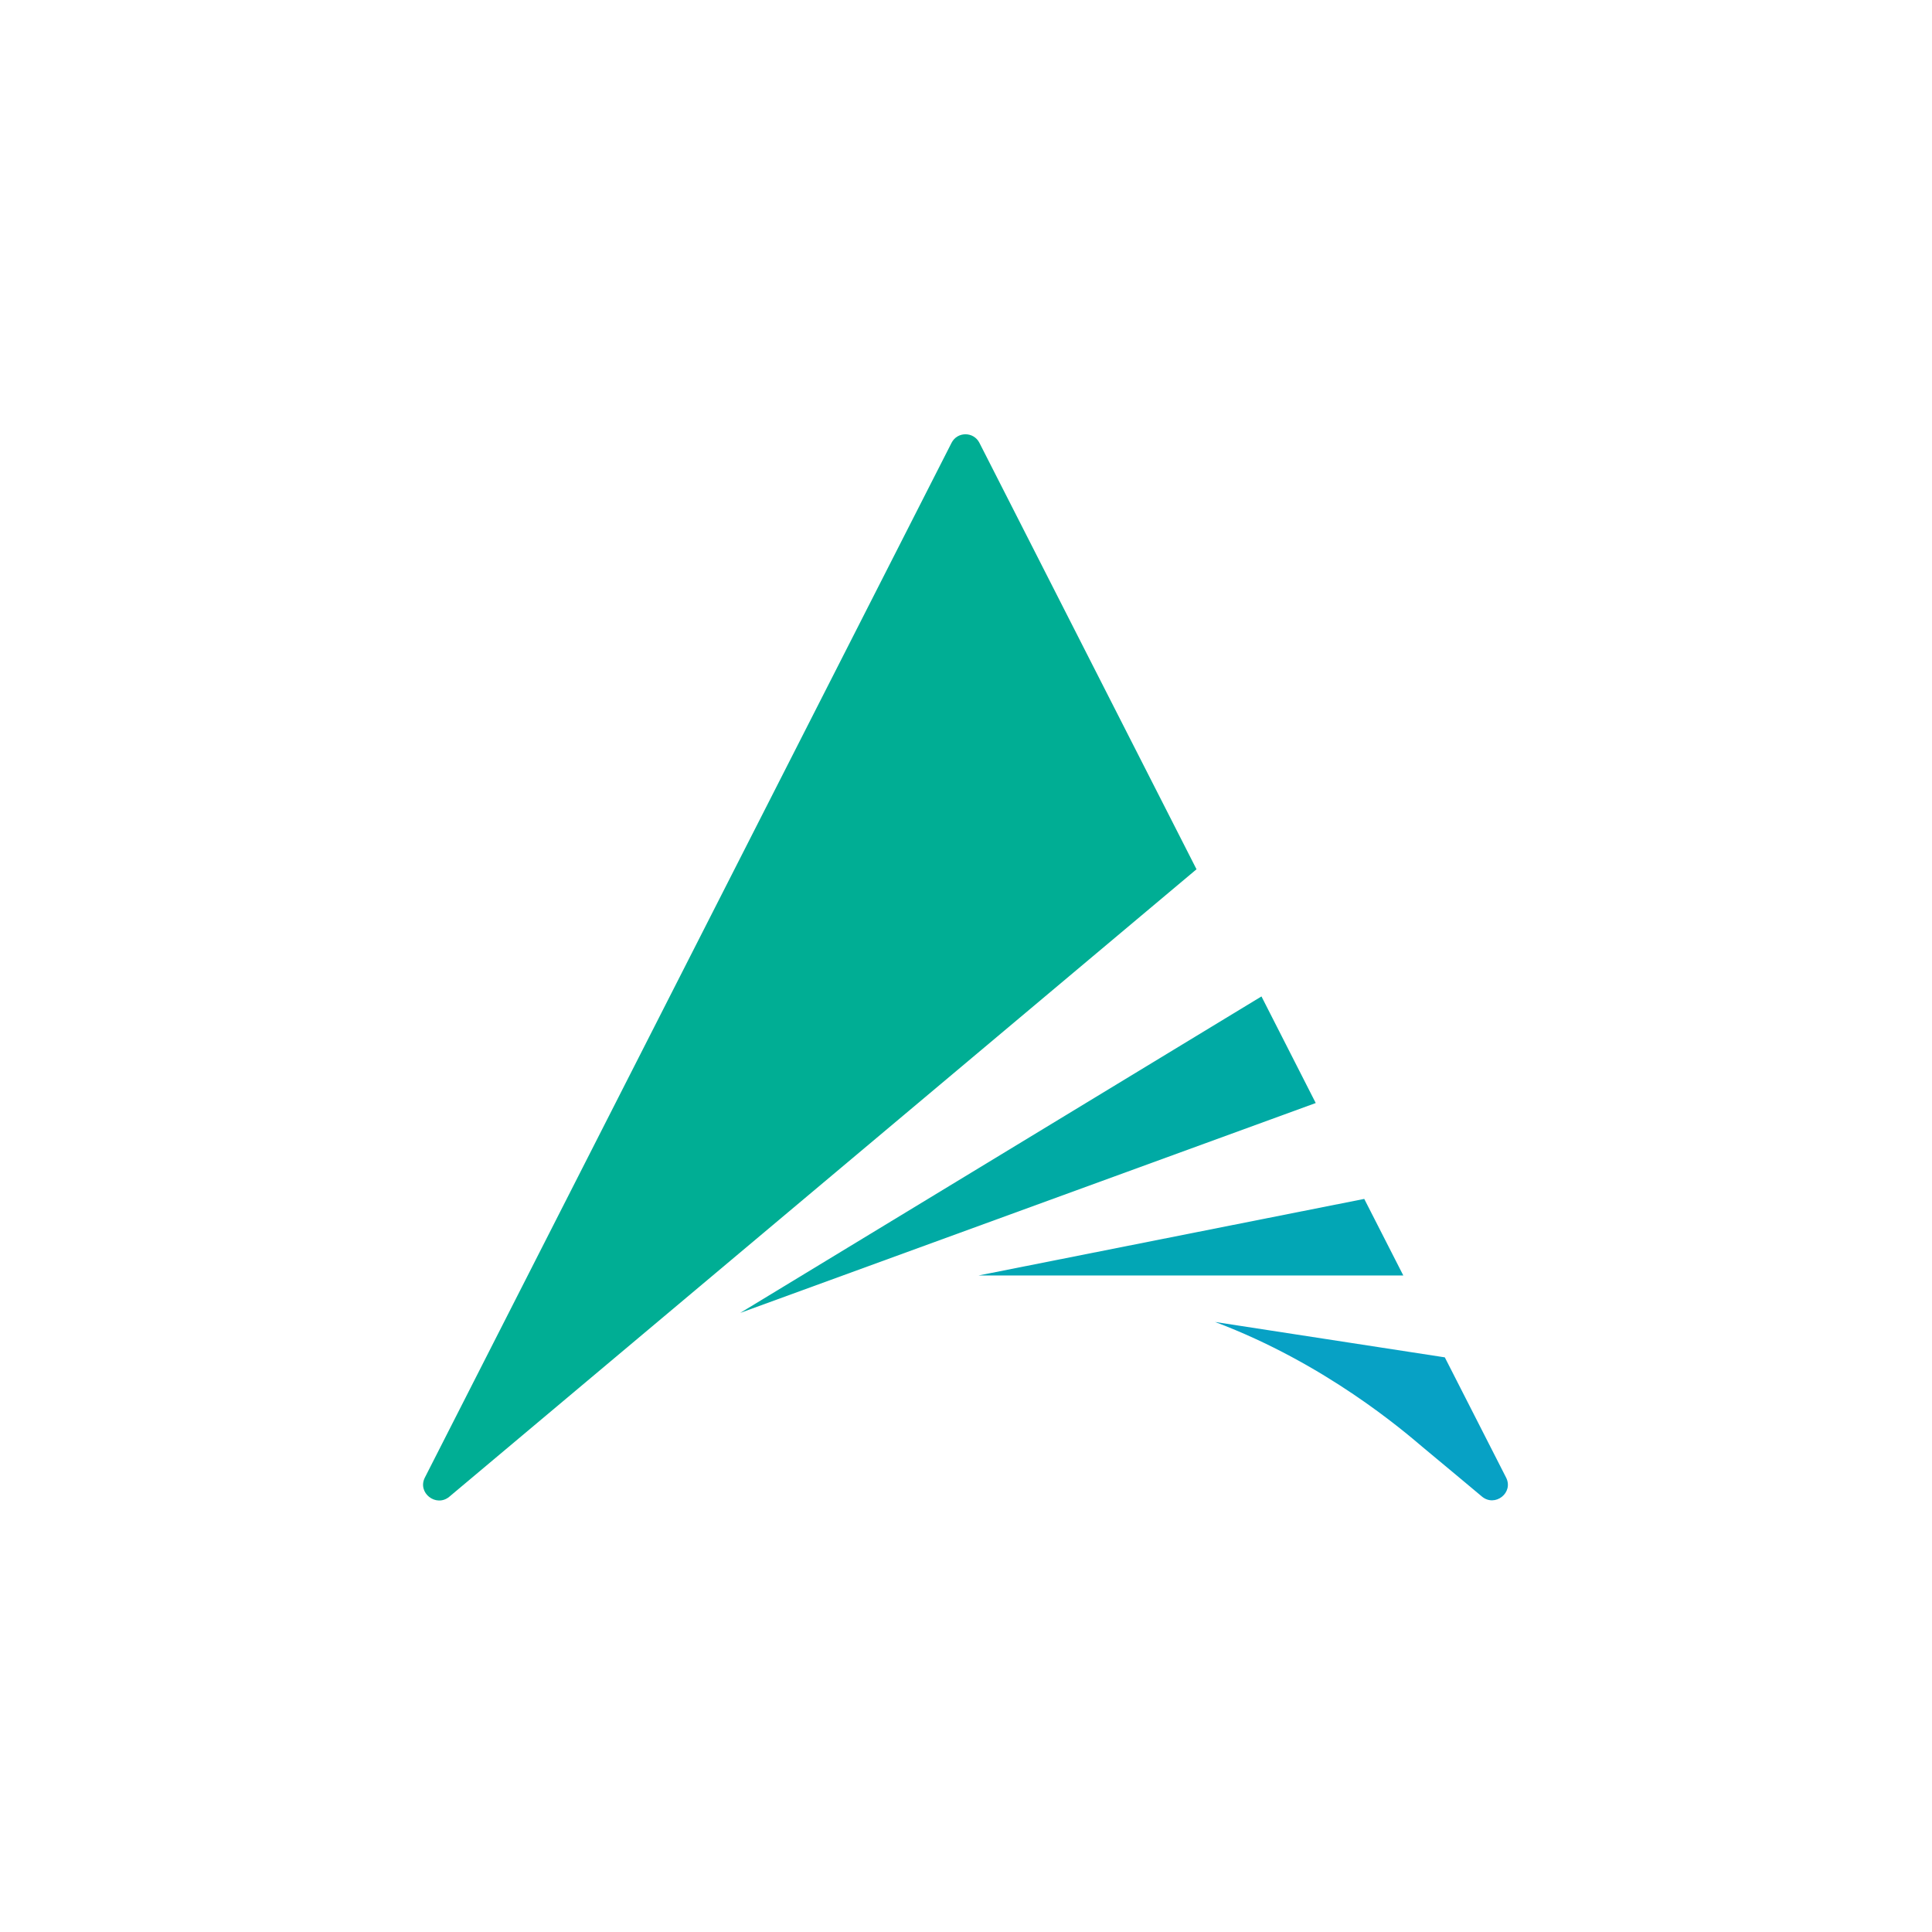 <svg xmlns="http://www.w3.org/2000/svg" width="800" height="800"><path fill="#00aaa4" d="M522.348 412.603 306.503 543.647l238.315-86.908Z"/><path fill="#02a6b5" d="m581.075 528.14-16.17-31.696-159.672 31.696Z"/><path fill="#00ae94" d="M393.998 183.405 175.94 611.81c-3.234 6.305 4.596 12.44 10.044 8.009l309.468-259.872-89.878-176.542c-2.384-4.771-9.193-4.771-11.576 0"/><path fill="#07a1c5" d="m623.632 611.81-25.364-49.76-95.156-14.654c45.79 17.21 78.304 45.328 85.964 51.803 7.83 6.476 24.512 20.45 24.512 20.45 5.448 4.6 13.278-1.534 10.044-7.84"/></svg>